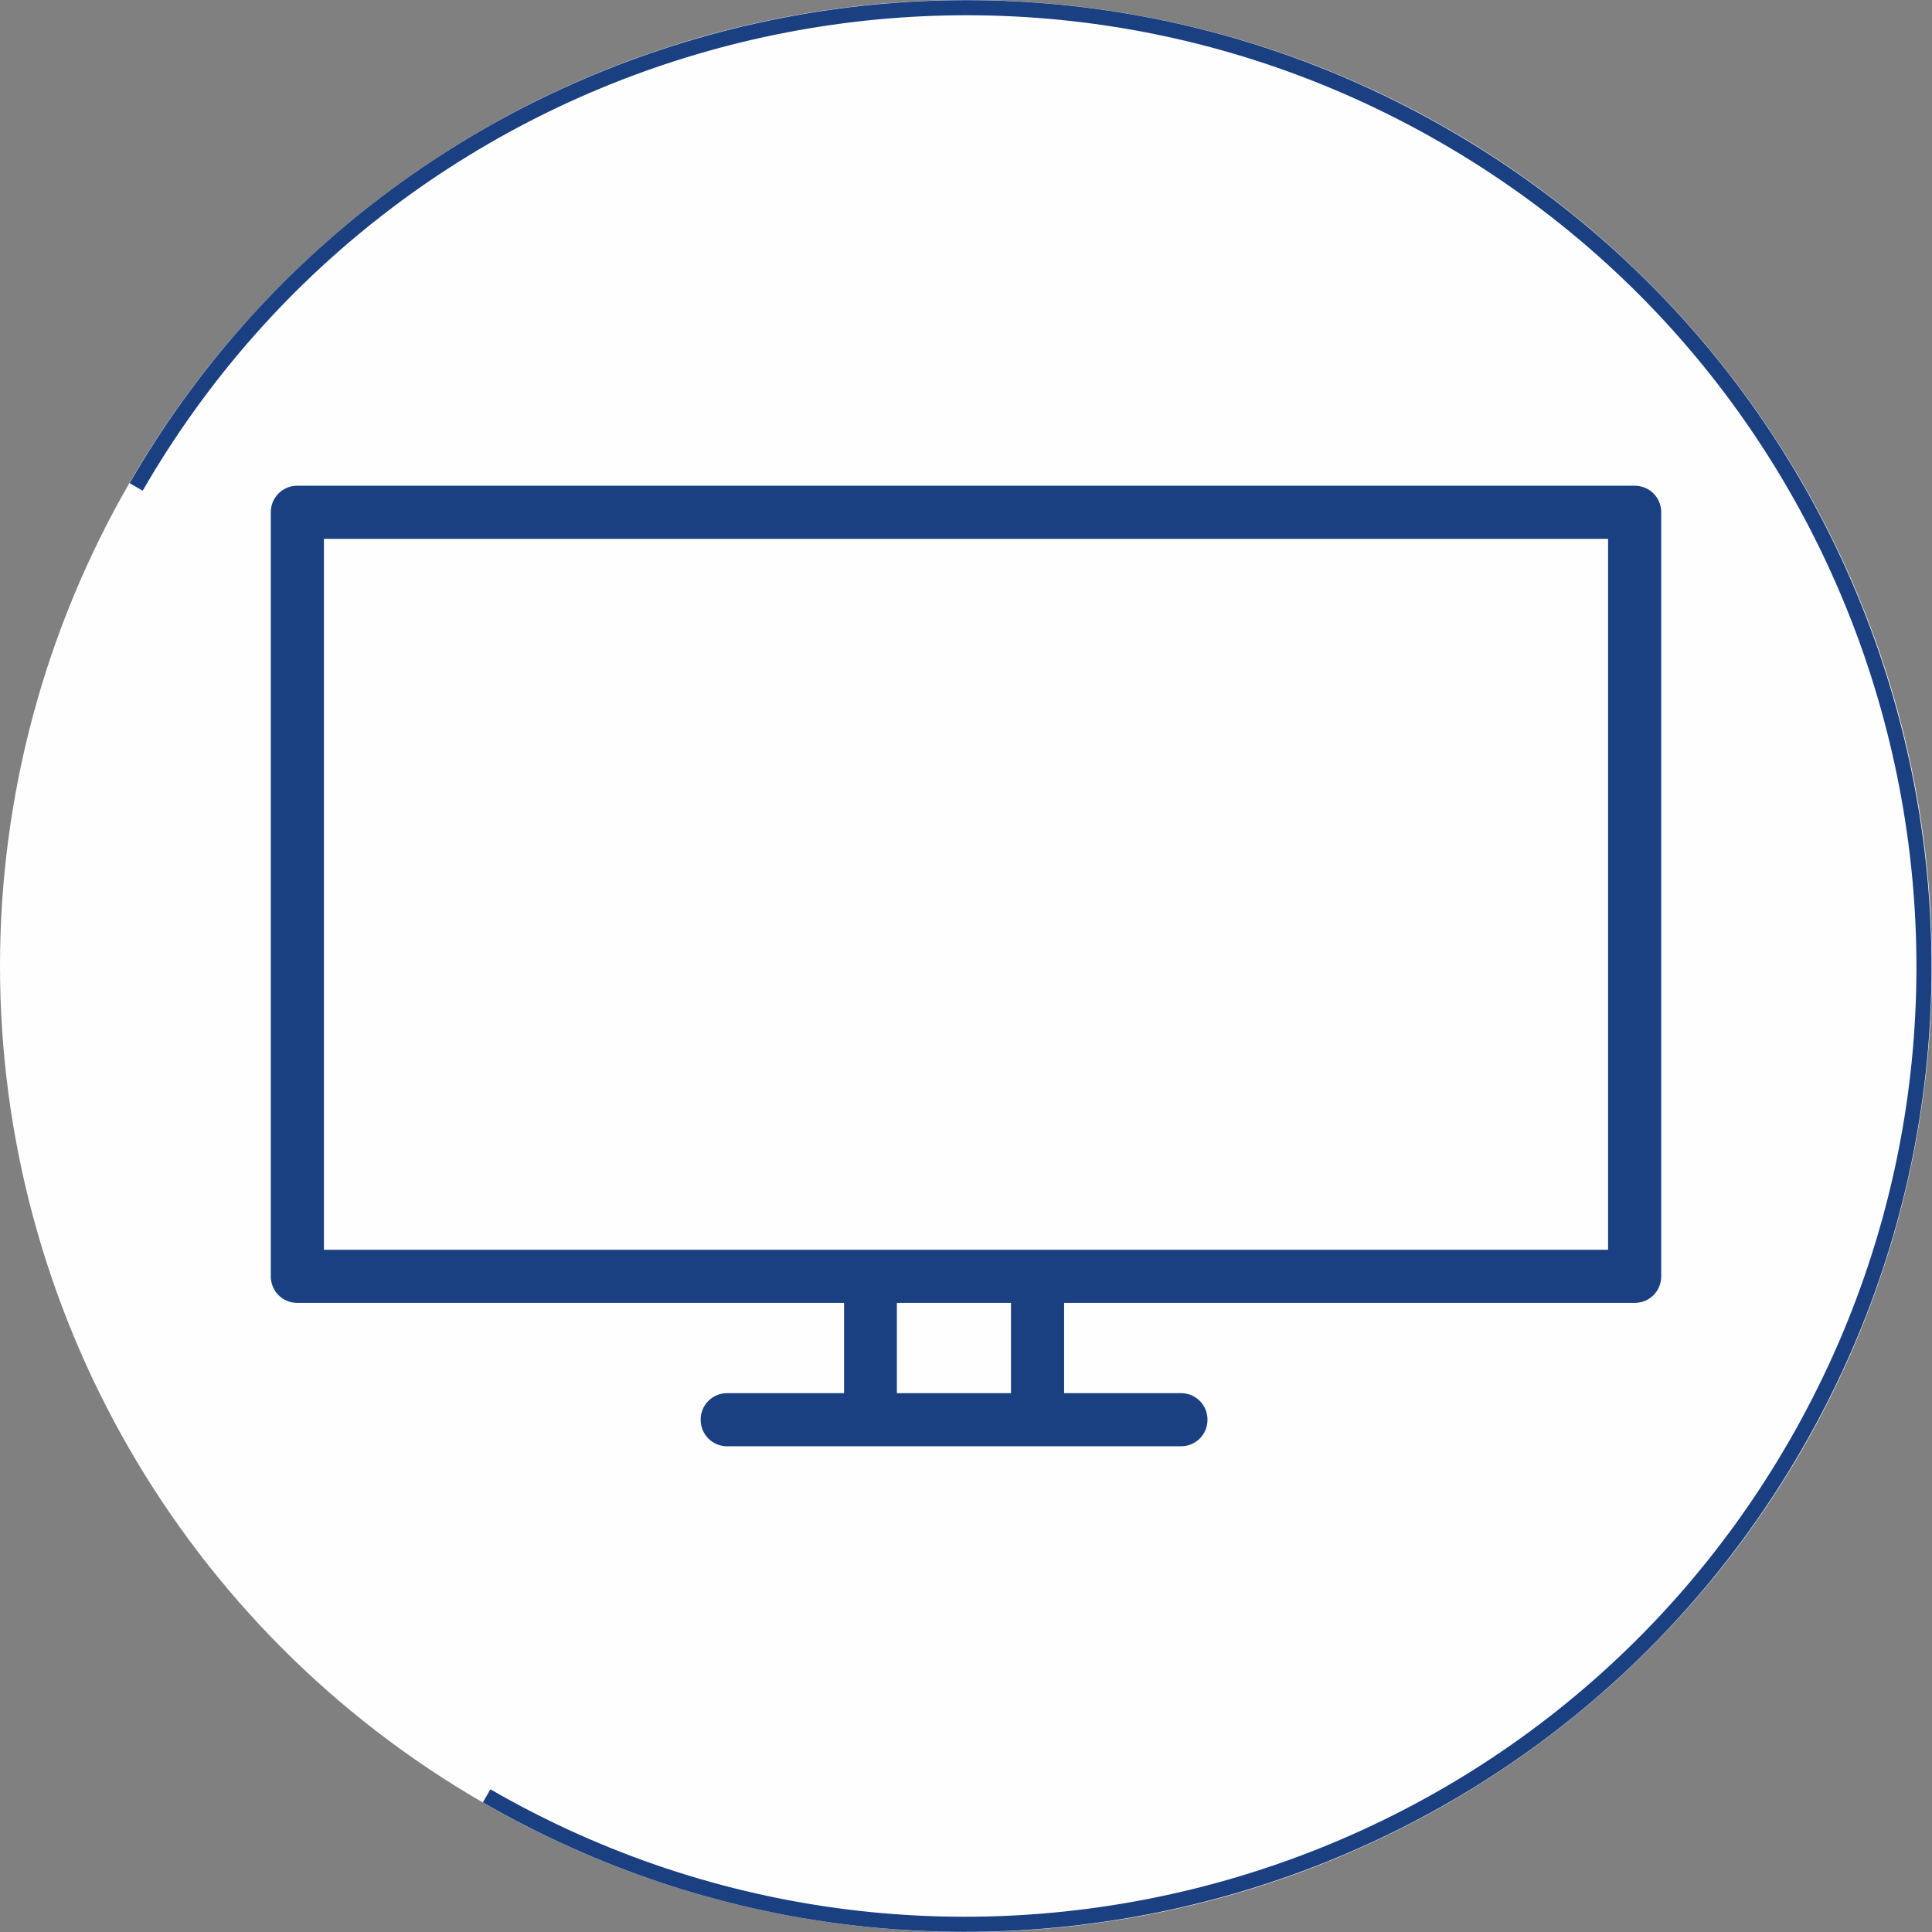 <?xml version="1.0" encoding="UTF-8"?>
<svg id="Layer_1" data-name="Layer 1" xmlns="http://www.w3.org/2000/svg" width="64" height="64" viewBox="0 0 64 64">
  <rect x="0" y="0" width="64" height="64" fill="#808080" stroke="none"/>
  <defs>
    <style>
      .cls-1 {
        fill: none;
        stroke: #1a4082;
        stroke-miterlimit: 10;
        stroke-width: .5px;
      }

      .cls-2 {
        fill: #1a4082;
      }

      .cls-3 {
        fill: #fefefe;
      }
    </style>
  </defs>
  <g>
    <circle class="cls-3" cx="32" cy="32" r="32"/>
    <path class="cls-1" d="M4.51,16.13C13.27.95,32.68-4.25,47.86,4.51c15.18,8.76,20.38,28.18,11.62,43.36-8.76,15.18-28.18,20.38-43.36,11.62"/>
  </g>
  <path class="cls-2" d="M54.15,16.09H9.85c-.49,0-.88.39-.88.88v25.31c0,.49.39.88.88.88h18.11v2.99h-3.87c-.49,0-.88.39-.88.88s.39.88.88.88h15.03c.49,0,.88-.39.88-.88s-.39-.88-.88-.88h-3.87v-2.99h18.9c.49,0,.88-.39.88-.88v-25.31c0-.49-.39-.88-.88-.88ZM33.49,46.15h-3.78v-2.99h3.78v2.99ZM53.27,41.4H10.73v-23.55h42.54v23.55Z"/>
</svg>